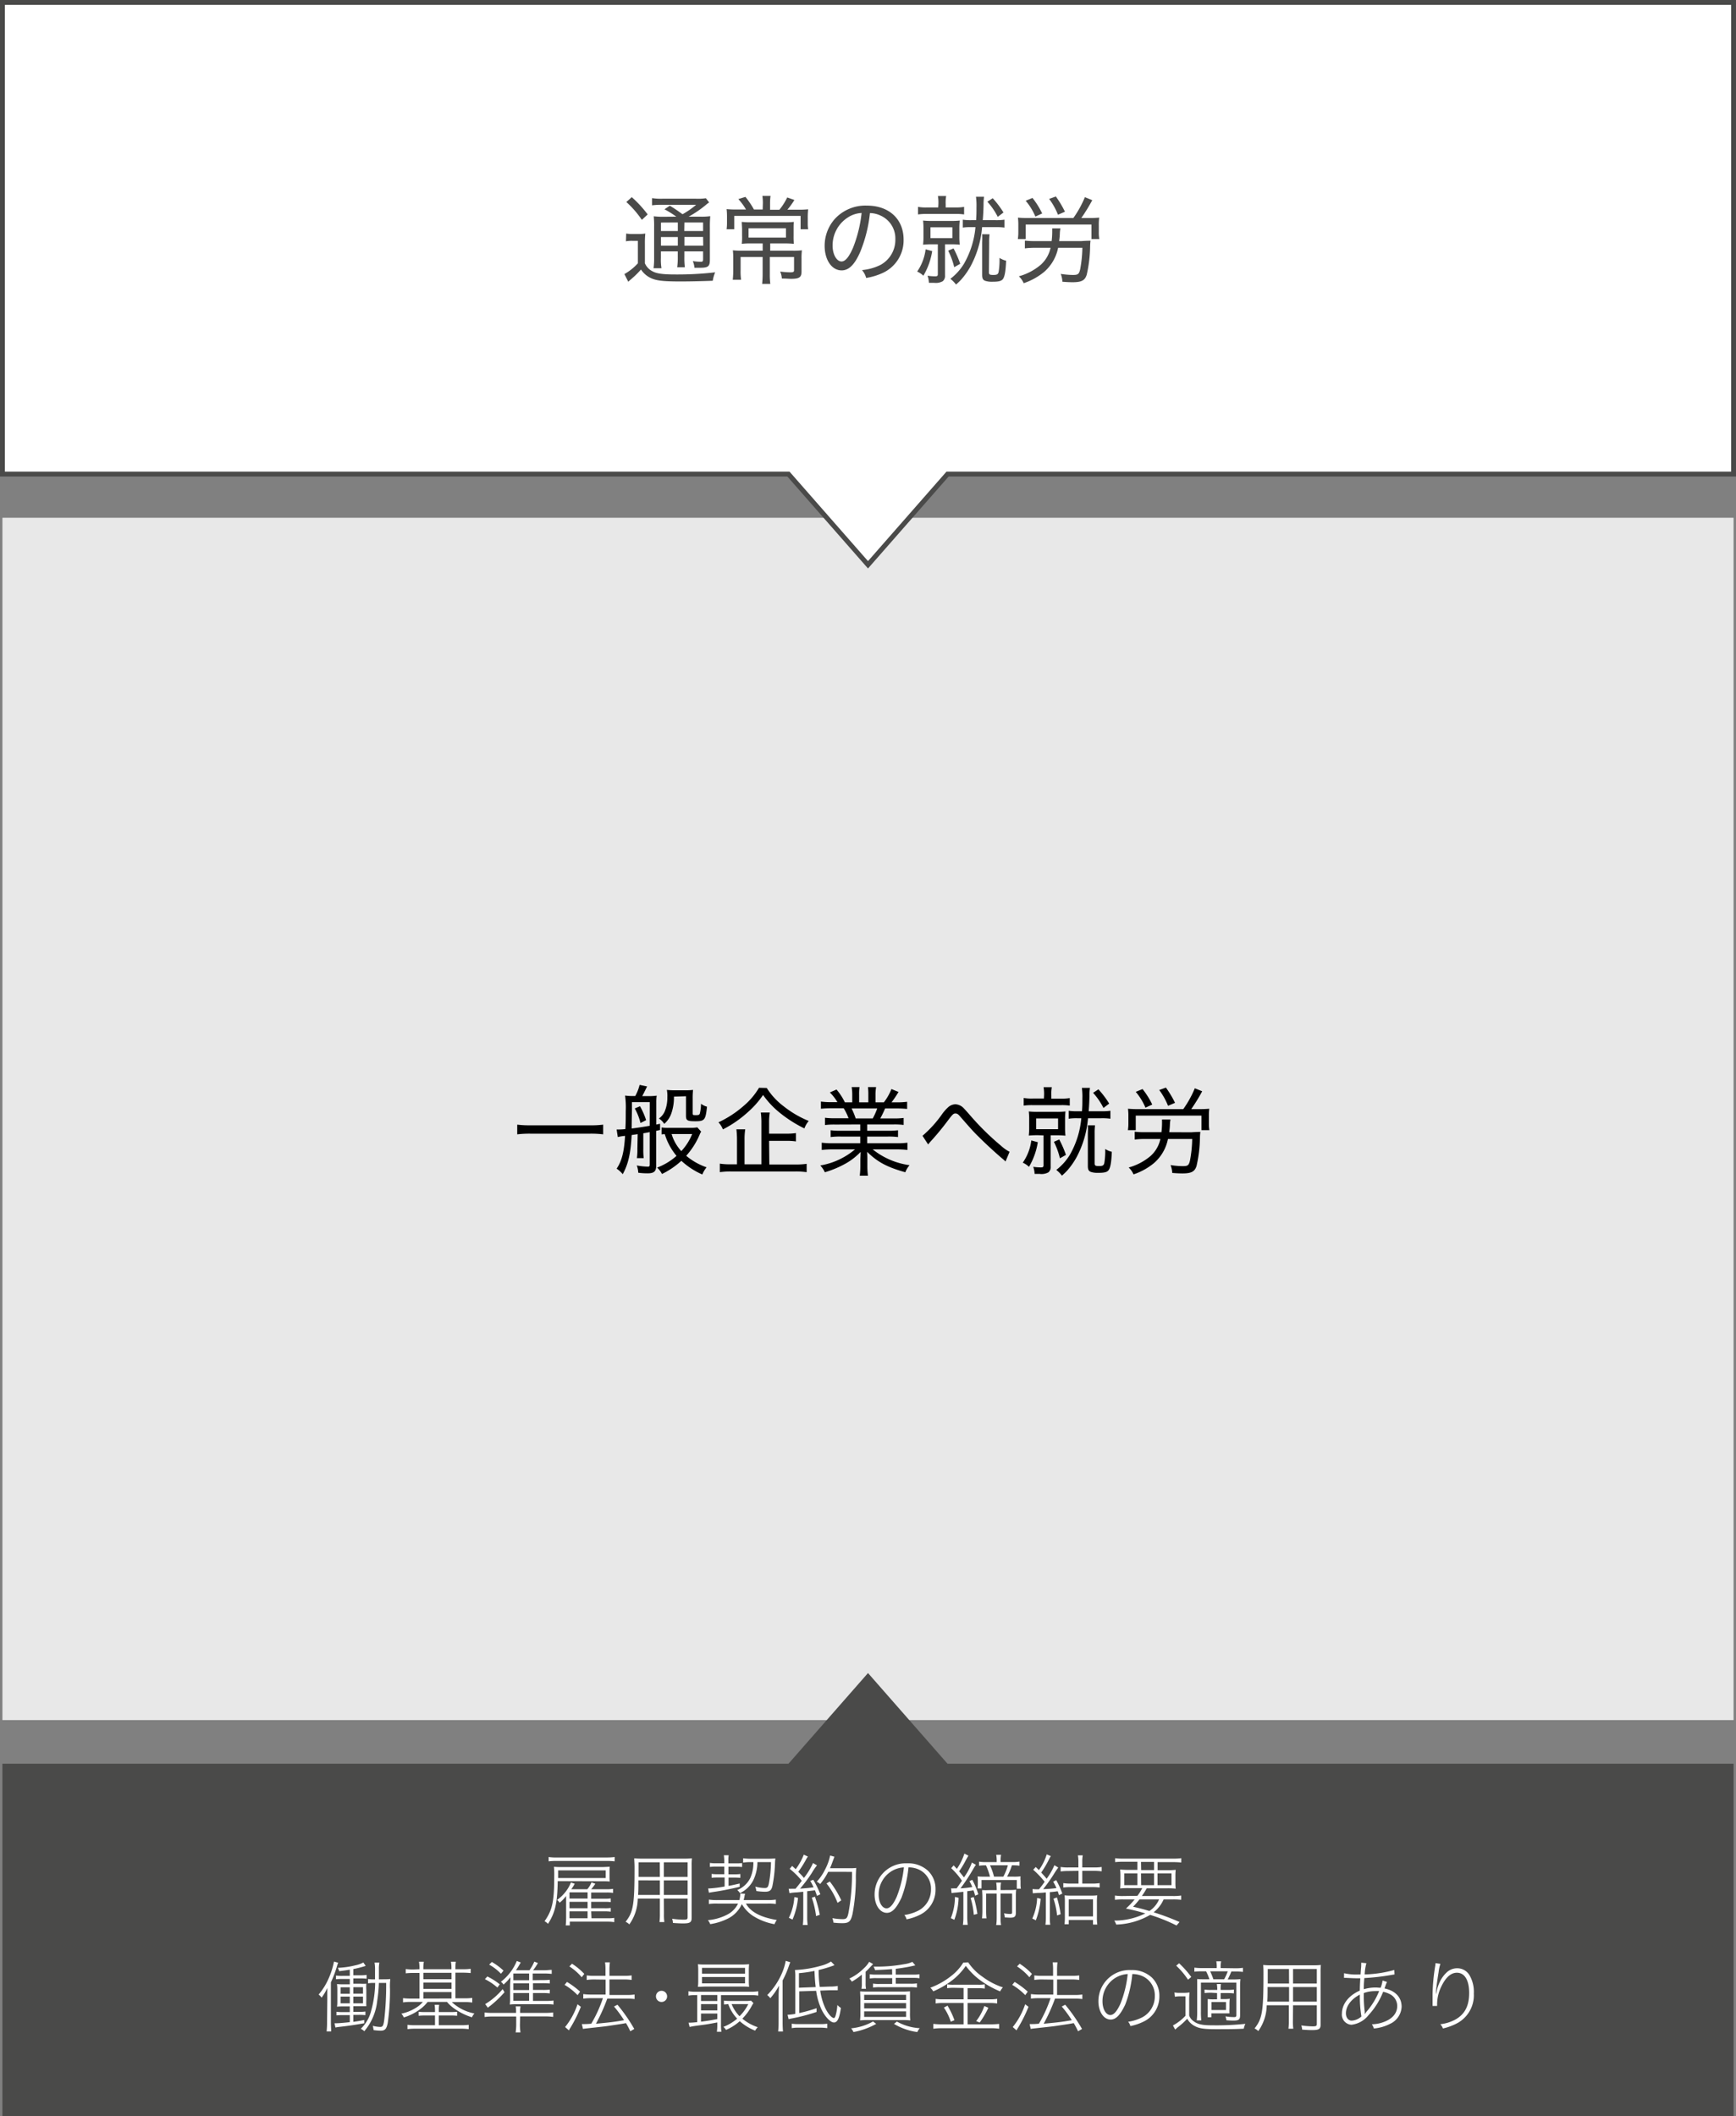 <?xml version="1.0" encoding="UTF-8"?> <svg xmlns="http://www.w3.org/2000/svg" viewBox="0 0 358.02 436.37"><rect x="0" y="0" width="358.02" height="436.37" fill="#808080" stroke="none"/><defs><style>.cls-1{fill:#e8e8e8;}.cls-2{fill:#fff;}.cls-3{fill:none;stroke:#4a4a49;stroke-miterlimit:10;}.cls-4{fill:#4a4a49;}</style></defs><g id="レイヤー_2" data-name="レイヤー 2"><g id="レイヤー_1-2" data-name="レイヤー 1"><rect class="cls-1" x="0.5" y="106.77" width="357.02" height="247.94"></rect><path d="M124.39,231.92a19.11,19.11,0,0,1-2.74.14h-12.2a20.32,20.32,0,0,1-2.78-.14v2a21.3,21.3,0,0,1,2.78-.14h12.2a20.25,20.25,0,0,1,2.74.14Z"></path><path d="M141.47,226.06v4c0,1,.28,1.16,1.92,1.16,1.92,0,2.12-.24,2.42-3a3.73,3.73,0,0,1-1.24-.6,8.72,8.72,0,0,1-.24,2c-.1.28-.24.34-.8.34s-.68,0-.68-.36v-3a15.07,15.07,0,0,1,.08-1.84,14.12,14.12,0,0,1-1.74.08h-2a16.14,16.14,0,0,1-1.66-.08,6.59,6.59,0,0,1,.1,1.52,7.32,7.32,0,0,1-.58,3,3.7,3.7,0,0,1-1.16,1.38,3.61,3.61,0,0,1,1.1,1.1,5,5,0,0,0,1.44-2.1,10,10,0,0,0,.56-3.52Zm1.28,7.8a11.59,11.59,0,0,1-2.24,3.52,8.87,8.87,0,0,1-2-3.52Zm1.06-1.38a7.87,7.87,0,0,1-1.46.1H138a9,9,0,0,1-1.56-.08v1.44a3.45,3.45,0,0,1,.66-.06,12.79,12.79,0,0,0,2.42,4.48,12.87,12.87,0,0,1-4,2.42,4.56,4.56,0,0,1,1,1.32,16.8,16.8,0,0,0,4-2.72,15.6,15.6,0,0,0,4.32,2.82,5.67,5.67,0,0,1,.88-1.48,13.1,13.1,0,0,1-4.2-2.38,15.52,15.52,0,0,0,2.76-4.34,3.79,3.79,0,0,1,.32-.64Zm-9.82-.32c-1.68.28-2.48.4-3.72.56,0-1.82.06-3.18.06-4.1v-1.34H134Zm-2.54,4.76a12.15,12.15,0,0,1-.1,1.9h1.4a14.92,14.92,0,0,1-.08-1.9V233.7c.76-.12.76-.12,1.32-.24v6.64c0,.42-.06.48-.42.48a13.6,13.6,0,0,1-2.24-.24,5,5,0,0,1,.3,1.5,14.9,14.9,0,0,0,1.94.12c1.3,0,1.76-.4,1.76-1.58V233.2l.8-.18,0-1.28-.78.16v-4.58a9.5,9.5,0,0,1,.08-1.38,10.92,10.92,0,0,1-1.64.1h-1.34c.28-.52.64-1.26,1-2l-1.54-.32a9.48,9.48,0,0,1-.9,2.3h-.46a10.31,10.31,0,0,1-1.64-.1,17.89,17.89,0,0,1,.14,3.24c0,1.36,0,2.4-.08,3.68-.58.06-1.08.08-1.38.08h-.42l.24,1.56a8.25,8.25,0,0,1,1.5-.24c-.2,3.3-.66,5.16-1.74,6.76a5.76,5.76,0,0,1,1.26,1.14c1.14-2.1,1.64-4.28,1.84-8.08l1.24-.18Zm-.54-8.34a12,12,0,0,1,1.18,3l1.16-.58a15.39,15.39,0,0,0-1.26-2.88Z"></path><path d="M156.53,224.32a14.58,14.58,0,0,1-3.2,3.76,21.77,21.77,0,0,1-5.16,3.36,4.82,4.82,0,0,1,.92,1.46,23.58,23.58,0,0,0,5.28-3.68,18.4,18.4,0,0,0,3-3.42,17.8,17.8,0,0,0,3.36,3.6,26.56,26.56,0,0,0,5.16,3.3,5.12,5.12,0,0,1,.9-1.54,21,21,0,0,1-5.14-3,14.12,14.12,0,0,1-3.52-3.8Zm2.08,10.94h3.46a14.17,14.17,0,0,1,2.08.12v-1.72a13.26,13.26,0,0,1-2.08.12h-3.46v-2.2a12.68,12.68,0,0,1,.14-2.16h-1.84a16.67,16.67,0,0,1,.12,2.2v8.48h-3.48v-5a13.3,13.3,0,0,1,.14-2.22h-1.82a17.43,17.43,0,0,1,.12,2.22v5h-1.28a13.05,13.05,0,0,1-2.26-.14v1.76a15,15,0,0,1,2.36-.14H164a15.21,15.21,0,0,1,2.36.14V240a14.71,14.71,0,0,1-2.36.14h-5.34Z"></path><path d="M176.47,230.64a15.94,15.94,0,0,0-.84-2.06h5.28a13.5,13.5,0,0,1-.92,2.06Zm.94,1.24v1.3h-4a15.13,15.13,0,0,1-2.1-.1v1.4a14.61,14.61,0,0,1,2.1-.1h4v1.38h-5.66a16,16,0,0,1-2.28-.12v1.5a19.52,19.52,0,0,1,2.3-.12h4.56a14.92,14.92,0,0,1-7.16,3.32,5.21,5.21,0,0,1,.94,1.4,20.7,20.7,0,0,0,4.26-1.78,13.15,13.15,0,0,0,3.12-2.42c0,.72-.06,1.16-.06,1.6v1.22a15.56,15.56,0,0,1-.12,2.08H179a14.63,14.63,0,0,1-.12-2.06v-1.24c0-.42,0-.82-.06-1.62,2.18,2.12,4.06,3.14,7.88,4.22a5.36,5.36,0,0,1,.88-1.46,15.5,15.5,0,0,1-7.6-3.26h4.88a19.4,19.4,0,0,1,2.28.12v-1.5a15.33,15.33,0,0,1-2.3.12h-6v-1.38h4.24a14.93,14.93,0,0,1,2.12.1v-1.4a14.75,14.75,0,0,1-2.12.1h-4.24v-1.3h5.4a15.1,15.1,0,0,1,2.12.1v-1.44a14.58,14.58,0,0,1-2.12.1h-2.7a22,22,0,0,0,1-2.06h2.26a22.33,22.33,0,0,1,2.28.1V227.2a15.38,15.38,0,0,1-2.22.12h-1a19.73,19.73,0,0,0,1.44-2.14l-1.46-.6a10.91,10.91,0,0,1-1.56,2.74h-1.72v-1.5a9,9,0,0,1,.12-1.64H179a11,11,0,0,1,.08,1.6v1.54h-1.9v-1.54a10.52,10.52,0,0,1,.08-1.6h-1.62a9.33,9.33,0,0,1,.12,1.64v1.5h-1.52a12.42,12.42,0,0,0-1.72-2.64l-1.38.6a9.56,9.56,0,0,1,1.56,2h-1.16a15.7,15.7,0,0,1-2.24-.12v1.48a22.63,22.63,0,0,1,2.28-.1H174a11.51,11.51,0,0,1,1,2.06h-2.76a14.28,14.28,0,0,1-2.1-.1V232a15,15,0,0,1,2.1-.1Z"></path><path d="M191.41,236l.36-.44a56.59,56.59,0,0,0,3.8-4.6c.92-1.2,1.06-1.34,1.48-1.34s.62.22,1.12.8c1.82,2.08,2.62,3,3.66,4,1.28,1.3,3.74,3.56,5,4.6.3.26.34.3.54.5l.84-2a8.06,8.06,0,0,1-1.76-1.24,54.56,54.56,0,0,1-6.26-6.14c-.78-.9-1.2-1.36-1.4-1.56a2.49,2.49,0,0,0-1.76-.86,2.32,2.32,0,0,0-1.6.72,8.49,8.49,0,0,0-1.06,1.2,24.1,24.1,0,0,1-4.12,4.58Z"></path><path d="M225.43,225.36a13.89,13.89,0,0,1,2.14,3.12l1.18-.9a18.91,18.91,0,0,0-2.22-2.94Zm-1.08,6.7a15.89,15.89,0,0,1,0,1.68l0,6.7c0,.74.16,1.06.66,1.24a4.45,4.45,0,0,0,1.48.18c1.34,0,1.9-.16,2.2-.64s.52-1.5.6-3.7a4.35,4.35,0,0,1-1.36-.58,15,15,0,0,1-.18,2.88c-.12.52-.34.64-1.1.64s-.9-.1-.9-.56l0-6.16a12.31,12.31,0,0,1,.08-1.68Zm-7,3.4a15.35,15.35,0,0,1,1.24,3.4l1.24-.7a21.78,21.78,0,0,0-1.38-3.18Zm-4.66-.28a10.23,10.23,0,0,1-1.76,4.58,4.49,4.49,0,0,1,1.28.86,14.33,14.33,0,0,0,1.82-5.08Zm1-4.54h4.52v2.22h-4.52Zm1.52,3.5v6.1c0,.42-.1.5-.56.5a10.44,10.44,0,0,1-1.56-.12,4.83,4.83,0,0,1,.28,1.46c.44,0,.66,0,1.06,0a2.89,2.89,0,0,0,1.78-.32,1.38,1.38,0,0,0,.48-1.2v-6.44h1.16a16,16,0,0,1,1.88.08,14.86,14.86,0,0,1-.08-1.84V231a14.56,14.56,0,0,1,.08-1.8,15.28,15.28,0,0,1-1.84.08h-3.84a16,16,0,0,1-1.88-.08,16.38,16.38,0,0,1,.08,1.84v1.32a16,16,0,0,1-.08,1.82,17,17,0,0,1,1.92-.08Zm.08-7.6H213a9.12,9.12,0,0,1-1.88-.12V228a12.3,12.3,0,0,1,1.9-.1h5.8a10.78,10.78,0,0,1,1.8.1v-1.56a9.19,9.19,0,0,1-1.8.12h-2v-.68a7.74,7.74,0,0,1,.1-1.68h-1.7a8.21,8.21,0,0,1,.1,1.7ZM223,230.6a18.42,18.42,0,0,1-2.36,7.54,11.39,11.39,0,0,1-2.8,3.12,5.87,5.87,0,0,1,1.16,1.18,12.2,12.2,0,0,0,1.12-1.08,15.51,15.51,0,0,0,1.88-2.68,20.61,20.61,0,0,0,2.38-8.08h2.72a12,12,0,0,1,1.9.1v-1.64a11.69,11.69,0,0,1-1.9.1h-2.58c.1-1.22.14-2.14.16-3.16a11.23,11.23,0,0,1,.1-1.66h-1.66a14,14,0,0,1,.1,2.22c0,1,0,1.56-.08,2.6h-.92a10.61,10.61,0,0,1-1.82-.1v1.64a10.49,10.49,0,0,1,1.8-.1Z"></path><path d="M242.33,227.42a21.36,21.36,0,0,0-1.88-3.14l-1.38.5a14.27,14.27,0,0,1,1.82,3.26Zm-4.7.36a16.25,16.25,0,0,0-2-3.2l-1.4.58a12.6,12.6,0,0,1,2,3.26Zm-2.86.94a21.26,21.26,0,0,1-2.14-.08,11.82,11.82,0,0,1,.08,1.58v1.46a8.94,8.94,0,0,1-.1,1.38h1.62v-3h13.56v3h1.62a7.87,7.87,0,0,1-.1-1.38V230.2a11.13,11.13,0,0,1,.08-1.56,21.26,21.26,0,0,1-2.14.08h-1.58a36.31,36.31,0,0,0,2.26-3.68l-1.52-.62a21.44,21.44,0,0,1-2.38,4.3Zm6.36,4.76a14.5,14.5,0,0,0,.14-1.46,6.68,6.68,0,0,1,.12-1.16h-1.74c0,.26,0,.42,0,.76a16,16,0,0,1-.12,1.86h-3.36a18,18,0,0,1-2.16-.1V235a15.61,15.61,0,0,1,2.16-.12h3.14a6.56,6.56,0,0,1-2,3.48,11.82,11.82,0,0,1-4.54,2.4,4.25,4.25,0,0,1,1,1.42,13.27,13.27,0,0,0,4.18-2.3,8.87,8.87,0,0,0,2.92-5h5a25.76,25.76,0,0,1-.46,4.46c-.24,1-.46,1.14-1.52,1.14a16.47,16.47,0,0,1-2.48-.22,5.07,5.07,0,0,1,.34,1.62c1,.08,1.62.1,2.1.1,1.86,0,2.56-.38,2.92-1.56a27.79,27.79,0,0,0,.7-5.94,10.29,10.29,0,0,1,.08-1.06c-.18,0-.82,0-1.9.08Z"></path><polygon class="cls-2" points="357.52 0.5 0.5 0.5 0.5 97.77 162.61 97.77 179.01 116.47 195.41 97.77 357.52 97.77 357.52 0.5"></polygon><polygon class="cls-3" points="357.52 0.5 0.5 0.5 0.5 97.77 162.61 97.77 179.01 116.47 195.41 97.77 357.52 97.77 357.52 0.5"></polygon><path class="cls-4" d="M129.09,49.76a6.36,6.36,0,0,1,1.3-.1h1.16V54.3a11.19,11.19,0,0,1-2.78,2.22l.8,1.58c.26-.24.32-.3.54-.48l.72-.64a18.58,18.58,0,0,0,1.36-1.4,5,5,0,0,0,1.72,1.6c1.24.68,2.58.86,6.46.86,1.9,0,4.5-.06,6.62-.14a7.53,7.53,0,0,1,.5-1.74,68.44,68.44,0,0,1-8.3.44c-2.4,0-3.76-.18-4.56-.62A3.35,3.35,0,0,1,133,54.3v-4a20.27,20.27,0,0,1,.08-2.14,8.43,8.43,0,0,1-1.5.1h-1a7.48,7.48,0,0,1-1.44-.1Zm.08-8.1a19.85,19.85,0,0,1,3.2,3.68l1.2-1.12a23.54,23.54,0,0,0-3.28-3.56Zm15.86,9h-3.88V48.86H145Zm-8.72-1.78h3.48v1.78h-3.48Zm3.48-3v1.76h-3.48V45.9Zm1.36,0H145v1.76h-3.88ZM137,44.7a16.06,16.06,0,0,1-2.18-.1,20.15,20.15,0,0,1,.08,2.28V53.2a13.85,13.85,0,0,1-.12,2.12h1.64a10.77,10.77,0,0,1-.12-2.12V51.84h3.48v1.1a14.39,14.39,0,0,1-.12,2.18h1.58a15,15,0,0,1-.1-2.18v-1.1H145v1.58c0,.46-.08.56-.46.56a9.79,9.79,0,0,1-1.66-.14,4.5,4.5,0,0,1,.34,1.38l1.1,0c1.76,0,2.08-.26,2.08-1.74V47a23.42,23.42,0,0,1,.08-2.42,13.42,13.42,0,0,1-2.14.1h-2.32a22.61,22.61,0,0,0,3.72-2.56c.22-.18.32-.24.5-.38l-.66-.86a11,11,0,0,1-2.08.1h-6.84a12,12,0,0,1-2.18-.12v1.48a13.73,13.73,0,0,1,2-.1h7.08a17.41,17.41,0,0,1-2.8,1.94c-1.16-.84-1.66-1.18-2.62-1.76l-1.1.74a20.65,20.65,0,0,1,2.44,1.52Z"></path><path class="cls-4" d="M162.09,47.08V49h-7.72V47.08Zm-4.8,3.12v1.5H153a17,17,0,0,1-1.86-.08,14.18,14.18,0,0,1,.08,1.72v2.34a19,19,0,0,1-.1,2h1.72a11.75,11.75,0,0,1-.1-2V53h4.54v3.48a20.58,20.58,0,0,1-.1,2.06h1.68a15.39,15.39,0,0,1-.1-2.06V53h5v2.72c0,.36-.16.44-.86.44a18.09,18.09,0,0,1-2-.16,4.11,4.11,0,0,1,.34,1.44c1,0,1.32.06,1.92.06,1.68,0,2.14-.32,2.14-1.5V53.38a13.07,13.07,0,0,1,.08-1.76,14.07,14.07,0,0,1-1.94.08h-4.6V50.2h2.88a19.4,19.4,0,0,1,2,.08,13.84,13.84,0,0,1-.06-1.66V47.36c0-.74,0-1.16.06-1.6a15.87,15.87,0,0,1-1.86.08h-7a17.63,17.63,0,0,1-1.88-.08c0,.44.06,1,.06,1.58v1.28a11.21,11.21,0,0,1-.06,1.66,14.51,14.51,0,0,1,1.82-.08Zm0-7h-1.8a18.05,18.05,0,0,0-1.76-2.6l-1.46.46a12.23,12.23,0,0,1,1.58,2.14h-2a17.33,17.33,0,0,1-2-.08,13.9,13.9,0,0,1,.08,1.68V46a10.19,10.19,0,0,1-.08,1.28h1.58V44.52h13.68v2.76h1.56a7.81,7.81,0,0,1-.08-1.22V45a15.49,15.49,0,0,1,.08-1.84,19,19,0,0,1-2.18.08h-2.1a16.7,16.7,0,0,0,1.44-2l-1.48-.52a12.69,12.69,0,0,1-1.62,2.54h-1.92v-1.4a10.46,10.46,0,0,1,.1-1.46h-1.68a10.62,10.62,0,0,1,.1,1.44Z"></path><path class="cls-4" d="M177.69,43.92a27.31,27.31,0,0,1-1.78,7.2c-.82,1.88-1.58,2.8-2.36,2.8-1,0-1.84-1.44-1.84-3.26a6.83,6.83,0,0,1,3.12-5.8A5.66,5.66,0,0,1,177.69,43.92Zm.08,11.78a3.92,3.92,0,0,1,.86,1.62,13.22,13.22,0,0,0,3.34-1,7.38,7.38,0,0,0,4.38-6.92c0-4.22-3-7-7.56-7a8.55,8.55,0,0,0-6.58,2.7,8.32,8.32,0,0,0-2.14,5.6c0,2.92,1.48,5.06,3.5,5.06,1.5,0,2.7-1.2,3.84-3.82a29.07,29.07,0,0,0,2-8,5.28,5.28,0,0,1,2.24.54,5.16,5.16,0,0,1,3,4.86,5.87,5.87,0,0,1-3.16,5.34A10.94,10.94,0,0,1,177.77,55.7Z"></path><path class="cls-4" d="M203.63,41.6a13.89,13.89,0,0,1,2.14,3.12l1.18-.9a18.91,18.91,0,0,0-2.22-2.94Zm-1.08,6.7a15.89,15.89,0,0,1,0,1.68l0,6.7c0,.74.16,1.06.66,1.24a4.45,4.45,0,0,0,1.48.18c1.34,0,1.9-.16,2.2-.64s.52-1.5.6-3.7a4.35,4.35,0,0,1-1.36-.58,15,15,0,0,1-.18,2.88c-.12.52-.34.64-1.1.64s-.9-.1-.9-.56L204,50a12.31,12.31,0,0,1,.08-1.68Zm-7,3.4a15.35,15.35,0,0,1,1.24,3.4l1.24-.7a21.78,21.78,0,0,0-1.38-3.18Zm-4.66-.28A10.23,10.23,0,0,1,189.15,56a4.49,4.49,0,0,1,1.28.86,14.33,14.33,0,0,0,1.82-5.08Zm1-4.54h4.52V49.1h-4.52Zm1.52,3.5v6.1c0,.42-.1.5-.56.5a10.44,10.44,0,0,1-1.56-.12,4.83,4.83,0,0,1,.28,1.46c.44,0,.66,0,1.06,0a2.89,2.89,0,0,0,1.78-.32,1.38,1.38,0,0,0,.48-1.2V50.38h1.16a16,16,0,0,1,1.88.08,14.86,14.86,0,0,1-.08-1.84V47.28a14.56,14.56,0,0,1,.08-1.8,15.28,15.28,0,0,1-1.84.08h-3.84a16,16,0,0,1-1.88-.08,16.38,16.38,0,0,1,.08,1.84v1.32a16,16,0,0,1-.08,1.82,17,17,0,0,1,1.92-.08Zm.08-7.6h-2.28a9.12,9.12,0,0,1-1.88-.12v1.56a12.3,12.3,0,0,1,1.9-.1h5.8a10.78,10.78,0,0,1,1.8.1V42.66a9.19,9.19,0,0,1-1.8.12h-2V42.1a7.74,7.74,0,0,1,.1-1.68h-1.7a8.21,8.21,0,0,1,.1,1.7Zm7.68,4.06a18.42,18.42,0,0,1-2.36,7.54A11.39,11.39,0,0,1,196,57.5a5.87,5.87,0,0,1,1.16,1.18,12.2,12.2,0,0,0,1.12-1.08,15.51,15.51,0,0,0,1.88-2.68,20.61,20.61,0,0,0,2.38-8.08h2.72a12,12,0,0,1,1.9.1V45.3a11.69,11.69,0,0,1-1.9.1h-2.58c.1-1.22.14-2.14.16-3.16a11.23,11.23,0,0,1,.1-1.66h-1.66a14,14,0,0,1,.1,2.22c0,1,0,1.56-.08,2.6h-.92a10.61,10.61,0,0,1-1.82-.1v1.64a10.49,10.49,0,0,1,1.8-.1Z"></path><path class="cls-4" d="M219.63,43.66a21.36,21.36,0,0,0-1.88-3.14l-1.38.5a14.27,14.27,0,0,1,1.82,3.26Zm-4.7.36a16.25,16.25,0,0,0-2-3.2l-1.4.58a12.6,12.6,0,0,1,2,3.26Zm-2.86.94a21.26,21.26,0,0,1-2.14-.08,11.82,11.82,0,0,1,.08,1.58v1.46a8.94,8.94,0,0,1-.1,1.38h1.62v-3h13.56v3h1.62a7.87,7.87,0,0,1-.1-1.38V46.44a11.13,11.13,0,0,1,.08-1.56,21.26,21.26,0,0,1-2.14.08H223a36.31,36.31,0,0,0,2.26-3.68l-1.52-.62a21.44,21.44,0,0,1-2.38,4.3Zm6.36,4.76a14.5,14.5,0,0,0,.14-1.46,6.68,6.68,0,0,1,.12-1.16H217c0,.26,0,.42,0,.76a16,16,0,0,1-.12,1.86h-3.36a18,18,0,0,1-2.16-.1v1.6a15.61,15.61,0,0,1,2.16-.12h3.14a6.56,6.56,0,0,1-2,3.48,11.82,11.82,0,0,1-4.54,2.4,4.25,4.25,0,0,1,1,1.42,13.27,13.27,0,0,0,4.18-2.3,8.87,8.87,0,0,0,2.92-5h5a25.76,25.76,0,0,1-.46,4.46c-.24,1-.46,1.14-1.52,1.14a16.47,16.47,0,0,1-2.48-.22,5.07,5.07,0,0,1,.34,1.62c1,.08,1.62.1,2.1.1,1.86,0,2.56-.38,2.92-1.56a27.79,27.79,0,0,0,.7-5.94,10.29,10.29,0,0,1,.08-1.06c-.18,0-.82,0-1.9.08Z"></path><polygon class="cls-4" points="195.41 363.71 179.01 345.01 162.61 363.71 0.5 363.71 0.5 436.37 357.52 436.37 357.52 363.71 195.41 363.71"></polygon><path class="cls-2" d="M115.1,387.28c0-.48,0-.48,0-.9v-.67h9.82v1.57Zm9.15.67a13.19,13.19,0,0,1,1.51.05,6.2,6.2,0,0,1-.05-.82v-1.36a6.87,6.87,0,0,1,.05-.86c-.5,0-.88.06-1.62.06H116a15.26,15.26,0,0,1-1.76-.06,17.18,17.18,0,0,1,.06,2c0,5.13-.38,6.94-2,9.23a2.52,2.52,0,0,1,.72.54c1.49-2.36,1.92-4.24,2-8.81Zm2.52-5a14,14,0,0,1-1.76.09H114.89a10.8,10.8,0,0,1-1.74-.09v.89a13.51,13.51,0,0,1,1.74-.08H125a13.46,13.46,0,0,1,1.76.08Zm-5.59,8.56h-3.73v-1.28h3.73Zm0,2h-3.73v-1.32h3.73Zm0,.64v1.43h-3.73v-1.43Zm.74,0h2.7a8,8,0,0,1,1.33.07v-.77a8,8,0,0,1-1.33.06h-2.7v-1.32h2.7a8.35,8.35,0,0,1,1.33.06v-.77a7.85,7.85,0,0,1-1.33.07h-2.7v-1.28h3.13a7.56,7.56,0,0,1,1.38.08v-.84a7.84,7.84,0,0,1-1.44.08h-3.07a9.94,9.94,0,0,0,.86-1.13l-.8-.29a4.63,4.63,0,0,1-.86,1.42h-3.3a9.88,9.88,0,0,0,.71-1.13l-.79-.27a7.18,7.18,0,0,1-1,1.8,8.25,8.25,0,0,1-1.86,1.81,1.82,1.82,0,0,1,.53.58,8.43,8.43,0,0,0,1.34-1.39c0,.48,0,.91,0,1.26v3.25a15.49,15.49,0,0,1-.08,1.55h.84v-.77h7.8a8.07,8.07,0,0,1,1.37.1v-.88a7.93,7.93,0,0,1-1.36.08h-3.34Z"></path><path class="cls-2" d="M136.09,387.77v3H131.6c.05-.88.05-.88.06-1.94,0-.24,0-.6,0-1.07Zm.82,0h4.9v3h-4.9Zm-.82-.73h-4.4l0-1v-2h4.38Zm.82,0v-3h4.9v3Zm0,4.48h4.9v3.85c0,.42-.15.5-.87.5a19.74,19.74,0,0,1-2.33-.19,2.79,2.79,0,0,1,.17.86c.75.06,1.52.1,2.05.1,1.47,0,1.81-.21,1.81-1.14V384.72a12.34,12.34,0,0,1,.06-1.51,14.33,14.33,0,0,1-1.66.07h-8.5a16.17,16.17,0,0,1-1.74-.07c0,.55.06,1,.06,1.83,0,7.77-.24,9.24-1.84,11.26a2.87,2.87,0,0,1,.77.54,9.43,9.43,0,0,0,1.74-5.32h4.56v3.13a13.59,13.59,0,0,1-.08,1.71h1a11.27,11.27,0,0,1-.08-1.71Z"></path><path class="cls-2" d="M155.37,384a7.62,7.62,0,0,1-.64,3.28,5.1,5.1,0,0,1-2.68,2.47,3.48,3.48,0,0,1,.56.64,5.87,5.87,0,0,0,2.73-2.63,8.87,8.87,0,0,0,.87-3.76H159a25.32,25.32,0,0,1-.42,4.34c-.16.8-.3,1-.88,1a8.21,8.21,0,0,1-1.95-.29,3.12,3.12,0,0,1,.23.91,12.11,12.11,0,0,0,1.8.15c.93,0,1.3-.28,1.51-1.16a28,28,0,0,0,.54-4.7,8.86,8.86,0,0,1,.08-1c-.35,0-.7.05-1.44.05h-3.6a9.88,9.88,0,0,1-1.61-.1v.9a9.16,9.16,0,0,1,1.55-.1Zm-6,.93,0,1.57H148a8.21,8.21,0,0,1-1.24-.07v.8a10.31,10.31,0,0,1,1.22-.06h1.46l0,1.86a25.07,25.07,0,0,1-3.2.4l-.2,0,.16.88.81-.14c1.63-.23,3.15-.52,5.54-1.08l0-.68c-1.09.25-1.49.35-2.3.49l0-1.71h1.23a10,10,0,0,1,1.2.06v-.8a7.66,7.66,0,0,1-1.19.07h-1.26l0-1.57h1.6c.4,0,.64,0,1.21.06v-.81a10,10,0,0,1-1.21.06h-1.62v-.75a5,5,0,0,1,.07-.93l-1,0a9.89,9.89,0,0,1,.09,1.29l0,.37h-1.75a6.65,6.65,0,0,1-1.21-.08V385a7.93,7.93,0,0,1,1.21-.08Zm8.92,7.62a10.85,10.85,0,0,1,1.72.08v-.9a11.68,11.68,0,0,1-1.74.1h-4.91a6.75,6.75,0,0,0,.17-.74c.05-.26.07-.32.13-.56l-1-.06c0,.14,0,.22,0,.3a4.66,4.66,0,0,1-.18,1.06h-4.49a12,12,0,0,1-1.8-.1v.9a11.56,11.56,0,0,1,1.8-.08h4.22a5,5,0,0,1-2.16,2.24,10.6,10.6,0,0,1-4.06,1.18,2.79,2.79,0,0,1,.48.82,12.3,12.3,0,0,0,3.85-1.25,6.18,6.18,0,0,0,2.67-2.88,7.42,7.42,0,0,0,2.21,2.37,12.27,12.27,0,0,0,4.53,1.77,3,3,0,0,1,.48-.86c-3.38-.58-5.36-1.63-6.38-3.39Z"></path><path class="cls-2" d="M173.5,391.88a20.11,20.11,0,0,0-2.37-3.88l-.68.4a14.7,14.7,0,0,1,2.28,4Zm-6.08-.54a18.47,18.47,0,0,1,.88,3.79l.77-.27a24.57,24.57,0,0,0-1-3.73Zm-3.6-.13a11.29,11.29,0,0,1-1.13,4.27l.75.37a14.45,14.45,0,0,0,1.13-4.48Zm11.89-5.2a43.65,43.65,0,0,1-.74,8.51c-.22,1-.41,1.24-1.16,1.24a11.38,11.38,0,0,1-2.15-.21,3.73,3.73,0,0,1,.23.93,15.12,15.12,0,0,0,1.79.11c1.41,0,1.77-.34,2.13-1.86a39.89,39.89,0,0,0,.7-7.17,20.32,20.32,0,0,1,.08-2.36,10.2,10.2,0,0,1-1.3.06h-4.12c.25-.58.35-.82.46-1.15l.46-1.22-.89-.25a10.55,10.55,0,0,1-1,2.8,10.33,10.33,0,0,1-1.76,2.6,3,3,0,0,1,.7.48A12.39,12.39,0,0,0,170.8,386Zm-12.9,4.39a11.88,11.88,0,0,1,1.57-.16l1.28-.13v5.21a12.71,12.71,0,0,1-.09,1.64h1a10.88,10.88,0,0,1-.1-1.62V390l1.6-.19c.16.41.23.59.42,1.15l.69-.32a18.21,18.21,0,0,0-1.46-3l-.62.24a9.29,9.29,0,0,1,.68,1.32c-.92.12-1.74.2-2.78.27a29.75,29.75,0,0,0,2.42-3.23,11.78,11.78,0,0,1,1.07-1.57l-.82-.48a14.58,14.58,0,0,1-1.87,3.07c-.4-.48-.61-.69-1.17-1.26a21,21,0,0,0,1.6-2.53,3.86,3.86,0,0,1,.39-.61l-.85-.4a12.91,12.91,0,0,1-1.67,3l-.73-.67-.51.59a16.14,16.14,0,0,1,2.49,2.46c-.49.69-.75,1-1.29,1.65l-.85,0a3.43,3.43,0,0,1-.56,0Z"></path><path class="cls-2" d="M186.41,385.08a22.69,22.69,0,0,1-1.48,6.07c-.72,1.61-1.4,2.38-2.1,2.38-.91,0-1.62-1.23-1.62-2.81a5.62,5.62,0,0,1,2.74-4.9A5.51,5.51,0,0,1,186.41,385.08Zm1,0a5.13,5.13,0,0,1,1.92.38A4.32,4.32,0,0,1,192,389.6a4.88,4.88,0,0,1-2.56,4.38,9.34,9.34,0,0,1-2.94.93,2.09,2.09,0,0,1,.46.89,10.79,10.79,0,0,0,2.64-.88,5.72,5.72,0,0,0,3.34-5.31,5.19,5.19,0,0,0-1.55-3.82,6,6,0,0,0-4.27-1.54,6.43,6.43,0,0,0-6.75,6.45c0,2.14,1.09,3.76,2.53,3.76,1.12,0,2-1,3-3.09A23.54,23.54,0,0,0,187.36,385.07Z"></path><path class="cls-2" d="M200.17,391.4a15.86,15.86,0,0,1,.66,3.46l.74-.19a22.87,22.87,0,0,0-.76-3.47Zm-3.23-.22a11.77,11.77,0,0,1-.85,4.37l.72.35a13.62,13.62,0,0,0,.88-4.54Zm9.41-1.41v-.25a7.31,7.31,0,0,1,.1-1.3h-1a8.91,8.91,0,0,1,.1,1.3v.25h-1.52a13.68,13.68,0,0,1-1.48,0c0,.42.05.87.05,1.4V394a14.56,14.56,0,0,1-.08,1.6h.93a12.47,12.47,0,0,1-.08-1.62v-3.5h2.18v5.1a9.58,9.58,0,0,1-.1,1.4h1a8,8,0,0,1-.1-1.4v-5.1h2.38v3.92c0,.22-.09.29-.38.29a6.66,6.66,0,0,1-1.3-.13,2.37,2.37,0,0,1,.16.85c.4,0,.8.05,1.12.05.9,0,1.17-.23,1.17-1v-3.33a11.19,11.19,0,0,1,.07-1.44,10.31,10.31,0,0,1-1.43.06ZM205,387a13.49,13.49,0,0,0-.82-2.34h3.67a10.84,10.84,0,0,1-.93,2.34Zm-2.1,0a10.93,10.93,0,0,1-1.29-.05,8.11,8.11,0,0,1,.05.86v.77a7.62,7.62,0,0,1-.05.85h.81v-1.74h7.28v1.79h.84a5.06,5.06,0,0,1-.07-.9v-.75a4.64,4.64,0,0,1,0-.9,9.37,9.37,0,0,1-1.41.07h-1.37a12.76,12.76,0,0,0,1-2.34h.16a10.35,10.35,0,0,1,1.4.08v-.85a7.91,7.91,0,0,1-1.42.1h-2.48v-.19a7.58,7.58,0,0,1,.1-1.31h-1a6.83,6.83,0,0,1,.1,1.31V384h-2.2a8,8,0,0,1-1.44-.1v.85a7.62,7.62,0,0,1,1.43-.08,12.81,12.81,0,0,1,.83,2.34Zm-6.65,3.39a7.55,7.55,0,0,1,.93-.11l1.5-.16v5.26a10.35,10.35,0,0,1-.1,1.55h1a11.41,11.41,0,0,1-.1-1.55V390c.52-.07.85-.11,1.28-.19a7.68,7.68,0,0,1,.34,1.12l.66-.28a14.48,14.48,0,0,0-1.25-3l-.58.27a9.9,9.9,0,0,1,.59,1.22,22,22,0,0,1-2.43.27,40.34,40.34,0,0,0,2.63-4,8.4,8.4,0,0,1,.54-.85l-.82-.47a12.35,12.35,0,0,1-1.64,3.06c-.36-.46-.52-.67-1-1.25a17.78,17.78,0,0,0,1.31-2.16c.34-.62.45-.81.61-1.07l-.83-.43a12.2,12.2,0,0,1-1.55,3.15l-.67-.72-.5.58a15.64,15.64,0,0,1,2.22,2.59c-.16.22-.51.75-1.1,1.57h-.56a2.65,2.65,0,0,1-.59,0Z"></path><path class="cls-2" d="M220.41,391.68h5v3.52h-5Zm0,4.25h5v.95h.89a10.43,10.43,0,0,1-.08-1.56v-3a10.52,10.52,0,0,1,.07-1.47,10.51,10.51,0,0,1-1.25.06H220.7a9.64,9.64,0,0,1-1.15-.06,11.51,11.51,0,0,1,.06,1.42v3a10.91,10.91,0,0,1-.08,1.54h.88Zm-3.15-4.38A15.21,15.21,0,0,1,218,395l.74-.26a22.39,22.39,0,0,0-.77-3.46Zm-3.37-.16a11.16,11.16,0,0,1-1,4.24l.73.37a15.57,15.57,0,0,0,1-4.44Zm8.54-5.59v2.63h-1.55a9.86,9.86,0,0,1-1.59-.1v.91a12,12,0,0,1,1.57-.09h4.34a11.83,11.83,0,0,1,1.58.09v-.91a9.72,9.72,0,0,1-1.58.1h-2V385.8h2.4a12.21,12.21,0,0,1,1.6.1V385a10,10,0,0,1-1.6.1h-2.4v-1.14a6.86,6.86,0,0,1,.1-1.36h-1a7.66,7.66,0,0,1,.1,1.33v1.17h-2.08a9.32,9.32,0,0,1-1.58-.1v.93a11.45,11.45,0,0,1,1.56-.1ZM213,390.43l1-.08c.25,0,.81,0,1.69-.1v5.09a11.83,11.83,0,0,1-.09,1.58h1a8.78,8.78,0,0,1-.09-1.56v-5.17c.67-.05.67-.05,1.63-.18.1.29.14.42.26.8l.68-.33a16.11,16.11,0,0,0-1.26-2.77l-.62.33a9.64,9.64,0,0,1,.67,1.32c-1,.12-1.65.17-2.74.22a33.5,33.5,0,0,0,2.43-3.46c.37-.57.44-.65.69-1l-.8-.48a13.51,13.51,0,0,1-1.6,2.79c-.49-.6-.61-.72-1.12-1.28a21,21,0,0,0,1.63-2.76,3.65,3.65,0,0,1,.36-.62l-.85-.37a11.13,11.13,0,0,1-1.62,3.25c-.22-.24-.32-.32-.65-.64l-.52.56a19.36,19.36,0,0,1,2.36,2.48c-.4.59-.55.78-1.16,1.55l-.51,0a7.55,7.55,0,0,1-.83-.05Z"></path><path class="cls-2" d="M238.72,386.32h2.88v2.43h-2.88Zm-3.41,0H238v2.43h-2.66Zm-.75,0v2.43h-2.69v-2.43Zm.75-2.36H238v1.68h-2.66Zm3.73,7.73a5.38,5.38,0,0,1-2,2.39c-1.34-.4-1.93-.56-3.37-.88a15.29,15.29,0,0,0,1.32-1.51Zm-7.35-.7a10.73,10.73,0,0,1-1.76-.1v.88a14.06,14.06,0,0,1,1.76-.08H234a15.68,15.68,0,0,1-1.8,1.89c1.6.32,2.54.56,4,1a14.32,14.32,0,0,1-6.4,1.48,3.65,3.65,0,0,1,.4.82,14.88,14.88,0,0,0,7-2,35.47,35.47,0,0,1,5.44,2.19l.62-.72a51.55,51.55,0,0,0-5.34-2,6.93,6.93,0,0,0,2.06-2.66h1.86a14,14,0,0,1,1.76.08v-.88a10.65,10.65,0,0,1-1.76.1h-6.35a15.14,15.14,0,0,0,1-1.59h4.14a15.39,15.39,0,0,1,1.84.07,9.45,9.45,0,0,1-.06-1.35V387a11.06,11.06,0,0,1,.06-1.41,15.55,15.55,0,0,1-1.73.08h-2V384h3.12a16.83,16.83,0,0,1,1.76.08v-.89a12.28,12.28,0,0,1-1.78.09H231.74a11.93,11.93,0,0,1-1.77-.09V384a16.67,16.67,0,0,1,1.76-.08h2.83v1.68h-1.83a15.74,15.74,0,0,1-1.72-.08,13.84,13.84,0,0,1,.06,1.43v1.13a12,12,0,0,1-.06,1.35,15.84,15.84,0,0,1,1.84-.07h2.72a9.59,9.59,0,0,1-1,1.59Z"></path><path class="cls-2" d="M67.45,416.91a17.25,17.25,0,0,1-.09,2h.94c0-.53-.06-1-.06-2V408.8a22.69,22.69,0,0,0,1.29-3.46,4,4,0,0,1,.21-.59l-.86-.24A16,16,0,0,1,67.77,408a13.13,13.13,0,0,1-2.06,3.31,2.51,2.51,0,0,1,.61.64,10.15,10.15,0,0,0,1.18-2c0,.84,0,1.51,0,2.48Zm5.41-5.79v-1.33h2v1.33Zm0,2v-1.39h2v1.39Zm-.72-1.39v1.39h-1.9v-1.39Zm0-1.92v1.33h-1.9v-1.33Zm0-2.35h-1.5a8.38,8.38,0,0,1-1.35-.07v.77a9.45,9.45,0,0,1,1.35-.06h1.5v1.1H70.8a10.65,10.65,0,0,1-1.3-.05,9.77,9.77,0,0,1,.07,1.33v2c0,.57,0,.91-.07,1.33a12.87,12.87,0,0,1,1.33-.05h1.31v1.17H70.73a8.65,8.65,0,0,1-1.34-.07v.75a10.93,10.93,0,0,1,1.34-.06h1.41V417c-.89.11-2.3.23-2.77.23a2.69,2.69,0,0,1-.38,0l.19.88a8.2,8.2,0,0,1,.88-.14c1.86-.21,3.06-.39,5.06-.74v-.67c-1,.19-1.33.25-2.26.38V415.5H74a11.09,11.09,0,0,1,1.36.06v-.75a8.87,8.87,0,0,1-1.36.07H72.86v-1.17H74.3c.43,0,.8,0,1.25,0a13.06,13.06,0,0,1,0-1.34v-2a7.63,7.63,0,0,1,0-1.29,11.09,11.09,0,0,1-1.24,0H72.86v-1.1h1.38a11.62,11.62,0,0,1,1.37.06v-.78a8.77,8.77,0,0,1-1.37.08H72.86v-1.28a23.54,23.54,0,0,0,2.56-.66l-.49-.7a5.92,5.92,0,0,1-1.59.57,17.71,17.71,0,0,1-3.69.53,1.93,1.93,0,0,1,.3.69c1.09-.13,1.44-.18,2.19-.31Zm6,.72c0-.79,0-1.32,0-2.08a6.48,6.48,0,0,1,.1-1.38h-1a8.49,8.49,0,0,1,.1,1.74c0,.5,0,1,0,1.72H77a5.65,5.65,0,0,1-1.09-.08V409a5.11,5.11,0,0,1,1.08-.08h.38a22.5,22.5,0,0,1-.82,5.72,7.73,7.73,0,0,1-2.14,3.73,2.83,2.83,0,0,1,.72.5,11.51,11.51,0,0,0,2.66-6.24,30,30,0,0,0,.35-3.71h1.5a62.47,62.47,0,0,1-.37,7.36c-.16,1.4-.32,1.71-.84,1.71a6.79,6.79,0,0,1-1.54-.23c.06.28.11.52.16.88a12,12,0,0,0,1.46.12c.88,0,1.2-.34,1.45-1.56a48.18,48.18,0,0,0,.47-7,13.07,13.07,0,0,1,.06-2.09,9.56,9.56,0,0,1-1.14.05Z"></path><path class="cls-2" d="M89.71,414.92h-2a10.37,10.37,0,0,1-1.38-.06v.83a11.3,11.3,0,0,1,1.38-.06h2v2h-4a10.9,10.9,0,0,1-1.68-.08v.89a13.73,13.73,0,0,1,1.7-.09H95a12.61,12.61,0,0,1,1.66.09v-.89a10.71,10.71,0,0,1-1.64.08H90.49v-2h2.42a10.77,10.77,0,0,1,1.36.06v-.83a10.4,10.4,0,0,1-1.36.06H90.49v-.17a7.69,7.69,0,0,1,.08-1.33h-.94a7.76,7.76,0,0,1,.08,1.33Zm-2.4-6.78v-1.31h5.81v1.31Zm0,2v-1.31h5.81v1.31Zm0,2V410.8h5.81v1.32Zm-2.06-6a10.68,10.68,0,0,1-1.57-.09v.88a15.09,15.09,0,0,1,1.57-.08h1.26v5.29H84.69a10.78,10.78,0,0,1-1.57-.09v.88a10.09,10.09,0,0,1,1.57-.1h2.52a5.93,5.93,0,0,1-1.68,1.36,8.87,8.87,0,0,1-2.76,1.06,2.69,2.69,0,0,1,.51.78,10.83,10.83,0,0,0,3.31-1.66,7.52,7.52,0,0,0,1.6-1.54h4a7.49,7.49,0,0,0,1.63,1.46A12.86,12.86,0,0,0,97.33,416a3,3,0,0,1,.51-.79,9.3,9.3,0,0,1-4.66-2.35h2.63a10.14,10.14,0,0,1,1.58.1V412a11.22,11.22,0,0,1-1.58.09H93.92v-5.29h1.57a15.3,15.3,0,0,1,1.58.08V406a11.12,11.12,0,0,1-1.58.09H93.92a8.29,8.29,0,0,1,.09-1.55H93a7.92,7.92,0,0,1,.1,1.55H87.31a7.84,7.84,0,0,1,.1-1.55h-1a9.16,9.16,0,0,1,.1,1.55Z"></path><path class="cls-2" d="M103.66,410.19a14.29,14.29,0,0,1-3.6,3.09l.56.75a3.47,3.47,0,0,1,.43-.35,22.06,22.06,0,0,0,3-2.85ZM100,408.14a11.32,11.32,0,0,1,2.58,1.73l.49-.67a14.19,14.19,0,0,0-2.56-1.62Zm.88-3a9.91,9.91,0,0,1,2.43,1.88l.53-.64a12.68,12.68,0,0,0-2.41-1.79Zm6.39,10.68h5.26a11,11,0,0,1,1.55.1V415a10.57,10.57,0,0,1-1.55.09h-5.26v-.14a5.26,5.26,0,0,1,.08-1.19h-1a6.32,6.32,0,0,1,.08,1.19v.14h-5a10,10,0,0,1-1.5-.09v.94a10.77,10.77,0,0,1,1.53-.1h5v1.65a10.64,10.64,0,0,1-.12,1.62h1a10.15,10.15,0,0,1-.11-1.62ZM105.87,411h3.25v1.59h-3.25Zm0-2h3.25v1.39h-3.25Zm0-.64v-1.39h3.25v1.39Zm4,0v-1.39h2.47a12.09,12.09,0,0,1,1.44.08v-.83c-.47,0-.91.08-1.51.08h-2.33a12.37,12.37,0,0,0,1-1.49l-.75-.29a8.58,8.58,0,0,1-1,1.78h-2.79a12.77,12.77,0,0,0,.69-1.08c.15-.24.23-.41.31-.52l-.82-.31a10.38,10.38,0,0,1-3.28,4.29,1.71,1.71,0,0,1,.54.58,10.86,10.86,0,0,0,1.43-1.51c0,.61-.07,1.06-.07,1.76v2.72a8.44,8.44,0,0,1-.06,1.14,9.56,9.56,0,0,1,1.28-.07h6.19c.61,0,1.12,0,1.54.08v-.84a11.15,11.15,0,0,1-1.52.08h-2.71V411h1.92a11.9,11.9,0,0,1,1.54.07v-.77a11.46,11.46,0,0,1-1.54.06h-1.92v-1.39h1.92a14.62,14.62,0,0,1,1.54.06v-.76a13.13,13.13,0,0,1-1.54.06Z"></path><path class="cls-2" d="M119.1,413.31a14.72,14.72,0,0,1-2.56,4.7l.79.69a3.48,3.48,0,0,1,.32-.56,29.21,29.21,0,0,0,2.14-4.3Zm-2.67-4a12.81,12.81,0,0,1,2.69,2.12l.51-.72a16.46,16.46,0,0,0-2.7-2Zm1-3.8a11.51,11.51,0,0,1,2.54,2.23l.53-.69a13.52,13.52,0,0,0-2.53-2.1Zm7.47,2.72v3.08h-3.07a10.82,10.82,0,0,1-1.54-.1v.94a11.3,11.3,0,0,1,1.52-.09h2.53a27.26,27.26,0,0,1-2.4,5.26,12.94,12.94,0,0,1-1.41.08H120l.23,1c.35-.07.54-.08,1.24-.16,3.54-.39,3.54-.39,4.63-.56,2.09-.31,2.09-.31,3-.48a17.37,17.37,0,0,1,.89,1.68l.82-.47a34.29,34.29,0,0,0-3.47-5l-.71.37a24,24,0,0,1,2.07,2.82c-2,.35-2.71.43-5.8.73a37.35,37.35,0,0,0,2.34-5.18h4.24a9.64,9.64,0,0,1,1.39.09v-.94a9,9,0,0,1-1.41.1h-3.77V408.2h3.18a9.13,9.13,0,0,1,1.39.1v-.94a9.3,9.3,0,0,1-1.4.09h-3.17v-1.21a11.57,11.57,0,0,1,.09-1.57h-1a9.62,9.62,0,0,1,.09,1.57v1.21h-2.33a10.61,10.61,0,0,1-1.54-.09v.94a10.94,10.94,0,0,1,1.52-.1Z"></path><path class="cls-2" d="M136.43,410.54a1.14,1.14,0,0,0-1.15,1.15,1.15,1.15,0,1,0,1.15-1.15Z"></path><path class="cls-2" d="M144.78,407.69h8.87V409h-8.87Zm0-1.89h8.87V407h-8.87Zm9.65.48a10.86,10.86,0,0,1,.06-1.23,17.31,17.31,0,0,1-1.74.07h-7.06c-.73,0-1.21,0-1.76-.07a9,9,0,0,1,.07,1.23v2.2a9,9,0,0,1-.07,1.24c.6,0,1.06-.06,1.75-.06h7.1c.66,0,1.17,0,1.71.06a10.93,10.93,0,0,1-.06-1.24Zm-.11,7a9.18,9.18,0,0,1-1.81,2.5,7.73,7.73,0,0,1-1.63-2.5Zm.56-.72a6.81,6.81,0,0,1-1.22.07h-3a9.87,9.87,0,0,1-1.36-.07v.79c.36,0,.56-.05.89-.07a8.31,8.31,0,0,0,1.84,3,9.71,9.71,0,0,1-2.85,1.7,2.46,2.46,0,0,1,.55.62,10.15,10.15,0,0,0,2.83-1.8,10.59,10.59,0,0,0,3.17,1.95,4,4,0,0,1,.54-.71,9.59,9.59,0,0,1-3.17-1.76,11.45,11.45,0,0,0,2-2.75,4.49,4.49,0,0,1,.29-.45Zm-10.31,2.67h3.36v1.14c-1.44.27-2.06.37-3.36.53Zm0-1.95h3.36v1.3h-3.36Zm0-1.87h3.36v1.23h-3.36Zm-.78,0V417c-.75.08-1.26.11-1.54.11H142l.22.88c.45-.1.79-.16,1.35-.24,2.3-.3,2.3-.3,4.36-.69v.47a8.77,8.77,0,0,1-.09,1.45h.94a8.53,8.53,0,0,1-.09-1.45v-6.1h6.25a7.69,7.69,0,0,1,1.43.1v-.9a8.51,8.51,0,0,1-1.44.1H143.39a8.11,8.11,0,0,1-1.41-.1v.9a7.38,7.38,0,0,1,1.39-.1Z"></path><path class="cls-2" d="M163.29,418.24a7.17,7.17,0,0,1,1.44-.1h4.37a10.84,10.84,0,0,1,1.51.1v-.92a8.78,8.78,0,0,1-1.51.08h-4.41a7.73,7.73,0,0,1-1.4-.08ZM160.57,417a17.55,17.55,0,0,1-.09,1.92h1c-.05-.52-.08-1.13-.08-1.88v-8.63a20.44,20.44,0,0,0,1.31-3.05c.13-.36.18-.48.27-.71l-.94-.29a11.53,11.53,0,0,1-.7,2.36,14.75,14.75,0,0,1-3.11,4.7,3.17,3.17,0,0,1,.63.64,12.72,12.72,0,0,0,1.79-2.58c0,.71-.07,1.27-.07,2Zm4.2-7.1v-3a27.25,27.25,0,0,0,3.2-.46c.08,1.65.12,2.26.25,3.33Zm3.55.64a13.41,13.41,0,0,0,1.09,3.82c.73,1.52,1.85,2.71,2.57,2.71s1.14-.85,1.44-3a3.47,3.47,0,0,1-.73-.61,9.87,9.87,0,0,1-.37,2.22c-.1.32-.21.47-.35.47-.45,0-1.25-.93-1.81-2.13a12.89,12.89,0,0,1-1-3.52l2.11-.08h1.5v-.89a7.35,7.35,0,0,1-1.51.13l-2.2.08a25.28,25.28,0,0,1-.23-3.49,25.38,25.38,0,0,0,3.28-1l-.73-.75a7.13,7.13,0,0,1-2.1.88,22.81,22.81,0,0,1-5.34.87,8,8,0,0,1,.08,1.44v7.6a10.26,10.26,0,0,1-1.6.19l.22.91c.22-.06.37-.1.58-.14a38.43,38.43,0,0,0,5.18-1.35l0-.78a27.94,27.94,0,0,1-3.56,1v-4.47Z"></path><path class="cls-2" d="M184.37,417.36a12.55,12.55,0,0,0,4.81,1.68,2.91,2.91,0,0,1,.51-.79,10.92,10.92,0,0,1-4.72-1.37Zm-4.32-.5a11.46,11.46,0,0,1-4.52,1.42,2.76,2.76,0,0,1,.48.76,15.08,15.08,0,0,0,4.69-1.68Zm-1.83-2.08h8.64v1.14h-8.64Zm0-1.71h8.64v1.09h-8.64Zm0-1.71h8.64v1.08h-8.64Zm.85-.66c-.85,0-1.17,0-1.68-.05,0,.48.05,1,.05,1.71v2.69a11.58,11.58,0,0,1-.07,1.59,17.3,17.3,0,0,1,1.8-.07H186a16.58,16.58,0,0,1,1.73.07,11.85,11.85,0,0,1-.06-1.62v-2.66c0-.75,0-1.28,0-1.72a16.09,16.09,0,0,1-1.66.06Zm.19-6.14a6,6,0,0,1-1.17,1.4,10.39,10.39,0,0,1-2.92,2.05,3.41,3.41,0,0,1,.51.64,13,13,0,0,0,2.06-1.45c0,.81,0,.81,0,1.1V409a5,5,0,0,1-.08,1.12h.94a5.4,5.4,0,0,1-.08-1.17v-2.35c.31-.27.48-.45.61-.58.75-.81.75-.81.93-1ZM184,407.2h-3.25a8.2,8.2,0,0,1-1.38-.08V408a7.62,7.62,0,0,1,1.38-.08H184v1.21h-2.58a7.13,7.13,0,0,1-1.37-.08v.82a8.29,8.29,0,0,1,1.37-.08h6.32a8.55,8.55,0,0,1,1.36.08V409a7.08,7.08,0,0,1-1.36.08h-3v-1.21h3.53a7.38,7.38,0,0,1,1.36.08v-.83a7.93,7.93,0,0,1-1.36.08h-3.53V406c1.24-.15,2.49-.36,3.18-.52l.85-.19-.61-.72a5.57,5.57,0,0,1-1.65.47,30.82,30.82,0,0,1-5.77.51h-.58a3.26,3.26,0,0,1,.3.72c1.76-.08,2.58-.13,3.51-.21Z"></path><path class="cls-2" d="M203,413.68a10.72,10.72,0,0,1-1.68,3.1l.72.3a18,18,0,0,0,1.79-3.05Zm-8.34.32a11.11,11.11,0,0,1,1.42,2.91l.76-.31a16.36,16.36,0,0,0-1.43-3Zm4-9.28a10.16,10.16,0,0,1-2.56,2.81,15.42,15.42,0,0,1-4.24,2.37,2.71,2.71,0,0,1,.6.75,17.39,17.39,0,0,0,3.88-2.25,13,13,0,0,0,2.84-3,14.19,14.19,0,0,0,3.2,3.12,19.16,19.16,0,0,0,3.88,2.14,4,4,0,0,1,.57-.83,14.45,14.45,0,0,1-4.16-2.16,11.12,11.12,0,0,1-3-3Zm.06,5.24v2.34h-4.26a9,9,0,0,1-1.5-.1v.95a9.32,9.32,0,0,1,1.5-.1h4.26v4.4h-4.46a15.27,15.27,0,0,1-1.78-.09v1a13.09,13.09,0,0,1,1.78-.11h10.06a11,11,0,0,1,1.73.11v-1a14.25,14.25,0,0,1-1.71.09h-4.79v-4.4h4.56a9.86,9.86,0,0,1,1.54.1v-.95a9.09,9.09,0,0,1-1.52.1h-4.58V410h2.11a9.42,9.42,0,0,1,1.44.08v-.88a7.71,7.71,0,0,1-1.45.08h-4.87a7.9,7.9,0,0,1-1.45-.08V410a9.61,9.61,0,0,1,1.47-.08Z"></path><path class="cls-2" d="M211.42,413.31a14.72,14.72,0,0,1-2.56,4.7l.79.69a3.48,3.48,0,0,1,.32-.56,29.21,29.21,0,0,0,2.14-4.3Zm-2.67-4a12.81,12.81,0,0,1,2.69,2.12l.51-.72a16.46,16.46,0,0,0-2.7-2Zm1-3.8a11.51,11.51,0,0,1,2.54,2.23l.53-.69a13.52,13.52,0,0,0-2.53-2.1Zm7.47,2.72v3.08h-3.07a10.82,10.82,0,0,1-1.54-.1v.94a11.3,11.3,0,0,1,1.52-.09h2.53a27.26,27.26,0,0,1-2.4,5.26,12.94,12.94,0,0,1-1.41.08h-.51l.23,1c.35-.07.54-.08,1.24-.16,3.54-.39,3.54-.39,4.63-.56,2.09-.31,2.09-.31,3-.48a17.37,17.37,0,0,1,.89,1.68l.82-.47a34.29,34.29,0,0,0-3.47-5l-.71.37a24,24,0,0,1,2.07,2.82c-2,.35-2.71.43-5.8.73a37.35,37.35,0,0,0,2.34-5.18h4.24a9.64,9.64,0,0,1,1.39.09v-.94a9,9,0,0,1-1.41.1H218V408.2h3.18a9.13,9.13,0,0,1,1.39.1v-.94a9.3,9.3,0,0,1-1.4.09H218v-1.21a11.57,11.57,0,0,1,.09-1.57h-1a9.62,9.62,0,0,1,.09,1.57v1.21h-2.33a10.61,10.61,0,0,1-1.54-.09v.94a10.94,10.94,0,0,1,1.52-.1Z"></path><path class="cls-2" d="M232.57,407.08a22.69,22.69,0,0,1-1.48,6.07c-.72,1.61-1.4,2.38-2.1,2.38-.91,0-1.62-1.23-1.62-2.81a5.62,5.62,0,0,1,2.74-4.9A5.51,5.51,0,0,1,232.57,407.08Zm1,0a5.13,5.13,0,0,1,1.92.38,4.32,4.32,0,0,1,2.67,4.15,4.88,4.88,0,0,1-2.56,4.38,9.34,9.34,0,0,1-2.94.93,2.09,2.09,0,0,1,.46.89,10.79,10.79,0,0,0,2.64-.88,5.72,5.72,0,0,0,3.34-5.31,5.19,5.19,0,0,0-1.55-3.82,6,6,0,0,0-4.27-1.54,6.43,6.43,0,0,0-6.75,6.45c0,2.14,1.09,3.76,2.53,3.76,1.12,0,2-1,3-3.09A23.54,23.54,0,0,0,233.52,407.07Z"></path><path class="cls-2" d="M242.3,411.76a5.84,5.84,0,0,1,1.19-.08h1v4a10,10,0,0,1-2.59,2l.46.85.48-.43a14.65,14.65,0,0,0,2-1.8,3.79,3.79,0,0,0,1.72,1.59c.89.43,1.85.56,4.16.56s4,0,5.79-.1a3.28,3.28,0,0,1,.33-1,57.8,57.8,0,0,1-7,.3c-2,0-2.94-.24-3.8-.93a2.26,2.26,0,0,1-.79-1.1v-3.07a12.82,12.82,0,0,1,.08-1.67,9.1,9.1,0,0,1-1.21.08h-.69a5.94,5.94,0,0,1-1.22-.08Zm.27-6.4a15.58,15.58,0,0,1,2.44,2.89l.67-.57a20.54,20.54,0,0,0-2.51-2.82Zm7.67,2.8a16,16,0,0,0-.66-1.64h3.62a10.63,10.63,0,0,1-.74,1.64Zm1.5-2.31v-.09a5.48,5.48,0,0,1,.1-1.3h-1a5.69,5.69,0,0,1,.09,1.3v.09H248a11.73,11.73,0,0,1-1.68-.09v.84a12.59,12.59,0,0,1,1.68-.08h.74a11.4,11.4,0,0,1,.68,1.64h-.67c-1,0-1.37,0-1.85-.05,0,.49,0,.81,0,1.68v5a13.85,13.85,0,0,1-.09,1.85h.94a13.65,13.65,0,0,1-.08-1.85v-5.94h7.31v6.72c0,.31-.11.39-.49.39a10.82,10.82,0,0,1-1.76-.15,4,4,0,0,1,.19.8c.58.05,1,.07,1.42.07,1.16,0,1.41-.21,1.41-1.11v-5.68a16.33,16.33,0,0,1,.07-1.76,15.25,15.25,0,0,1-1.73.07h-.9a15.4,15.4,0,0,0,.75-1.64h.77a12.06,12.06,0,0,1,1.63.08v-.84a11.38,11.38,0,0,1-1.64.09Zm-1.9,7h3v1.65h-3ZM251,411v1.3h-.69a7.7,7.7,0,0,1-1.24-.07c0,.45,0,.71,0,1.16v1.4c0,.47,0,.8,0,1.2h.75v-.8h2.51c.48,0,.9,0,1.23,0a8.76,8.76,0,0,1,0-1.1v-.71a10.07,10.07,0,0,1,.06-1.2,9,9,0,0,1-1.32.07h-.56V411h1.32a12.08,12.08,0,0,1,1.41.07v-.79a8.38,8.38,0,0,1-1.41.08h-1.32a5.84,5.84,0,0,1,.06-1.21h-.85a5.62,5.62,0,0,1,.08,1.21h-1.23a7.81,7.81,0,0,1-1.38-.08V411a11.66,11.66,0,0,1,1.38-.07Z"></path><path class="cls-2" d="M265.85,409.77v3h-4.49c.05-.88.05-.88.06-1.94,0-.24,0-.6,0-1.07Zm.82,0h4.9v3h-4.9Zm-.82-.73h-4.4l0-1v-2h4.38Zm.82,0v-3h4.9v3Zm0,4.48h4.9v3.85c0,.42-.15.5-.87.5a19.74,19.74,0,0,1-2.33-.19,2.79,2.79,0,0,1,.17.86c.75.06,1.52.1,2,.1,1.47,0,1.81-.21,1.81-1.14V406.72a12.34,12.34,0,0,1,.06-1.51,14.33,14.33,0,0,1-1.66.07h-8.5a16.17,16.17,0,0,1-1.74-.07c.05.55.06,1,.06,1.83,0,7.77-.24,9.24-1.84,11.26a2.87,2.87,0,0,1,.77.54,9.43,9.43,0,0,0,1.74-5.32h4.56v3.13a13.59,13.59,0,0,1-.08,1.71h1a11.27,11.27,0,0,1-.08-1.71Z"></path><path class="cls-2" d="M281.45,415.31a.76.76,0,0,0,0-.19,1.56,1.56,0,0,0,0-.31,26.63,26.63,0,0,1-.19-3.81,7,7,0,0,1,2.32-.4,7.53,7.53,0,0,1,.84,0,14.85,14.85,0,0,1-2.62,4.27c-.11.15-.14.2-.27.4Zm-1-4a24.21,24.21,0,0,0,.32,4.52,3.24,3.24,0,0,1-2,.86c-.7,0-1.2-.62-1.2-1.52C277.58,413.69,278.65,412.25,280.45,411.32Zm-3.27-3.44h.23l.28,0c1.57.08,1.78.08,2.29.08l.56,0c-.08,1.32-.08,1.46-.11,2.55-2.29,1-3.68,2.8-3.68,4.72a2.09,2.09,0,0,0,1.95,2.32,5.25,5.25,0,0,0,3.55-2,15.17,15.17,0,0,0,3-4.8,5.39,5.39,0,0,1,1.33.46,2.72,2.72,0,0,1,1.57,2.48c0,1.48-1,2.66-2.8,3.3a7.3,7.3,0,0,1-2.43.46,2.92,2.92,0,0,1,.41.87,8.83,8.83,0,0,0,3.28-.93,4.07,4.07,0,0,0,2.45-3.55c0-1.94-1.28-3.31-3.53-3.78.09-.27.09-.27.25-.7a4.24,4.24,0,0,1,.27-.64l-.92-.29a6.12,6.12,0,0,1-.4,1.49c-.44,0-.63-.05-1-.05a8.53,8.53,0,0,0-2.47.35c0-.77,0-1,.11-2.3a46.51,46.51,0,0,0,5.68-.66c.31-.05.34-.06.55-.08l-.05-.93a24.65,24.65,0,0,1-6.11.92,10.56,10.56,0,0,1,.35-2.32l-1.06-.1a1.25,1.25,0,0,1,0,.24c0,.14,0,.67-.05.93l-.09,1.26-.4,0a11.2,11.2,0,0,1-3-.26Z"></path><path class="cls-2" d="M296.05,404.83a3.49,3.49,0,0,1-.05.51,40.2,40.2,0,0,0-.56,5.89v.38c0,1.2,0,1.2,0,1.62l0,.29v.14l.94,0c0-.34,0-.34,0-.42a8.42,8.42,0,0,1,.85-3.55c.93-1.94,2-2.88,3.23-2.88,1.6,0,2.53,1.54,2.53,4.18s-.89,4.35-2.78,5.44a8.57,8.57,0,0,1-3.17,1,2.53,2.53,0,0,1,.54.88,12,12,0,0,0,2.77-1,6.55,6.55,0,0,0,3.6-6.21,6.8,6.8,0,0,0-.91-3.81,2.92,2.92,0,0,0-2.54-1.4,3.14,3.14,0,0,0-2.12.83,6.46,6.46,0,0,0-1.63,2.4,9,9,0,0,0-.56,2h-.06c0-.7.25-2.56.56-4.45a7.89,7.89,0,0,1,.37-1.69Z"></path></g></g></svg> 